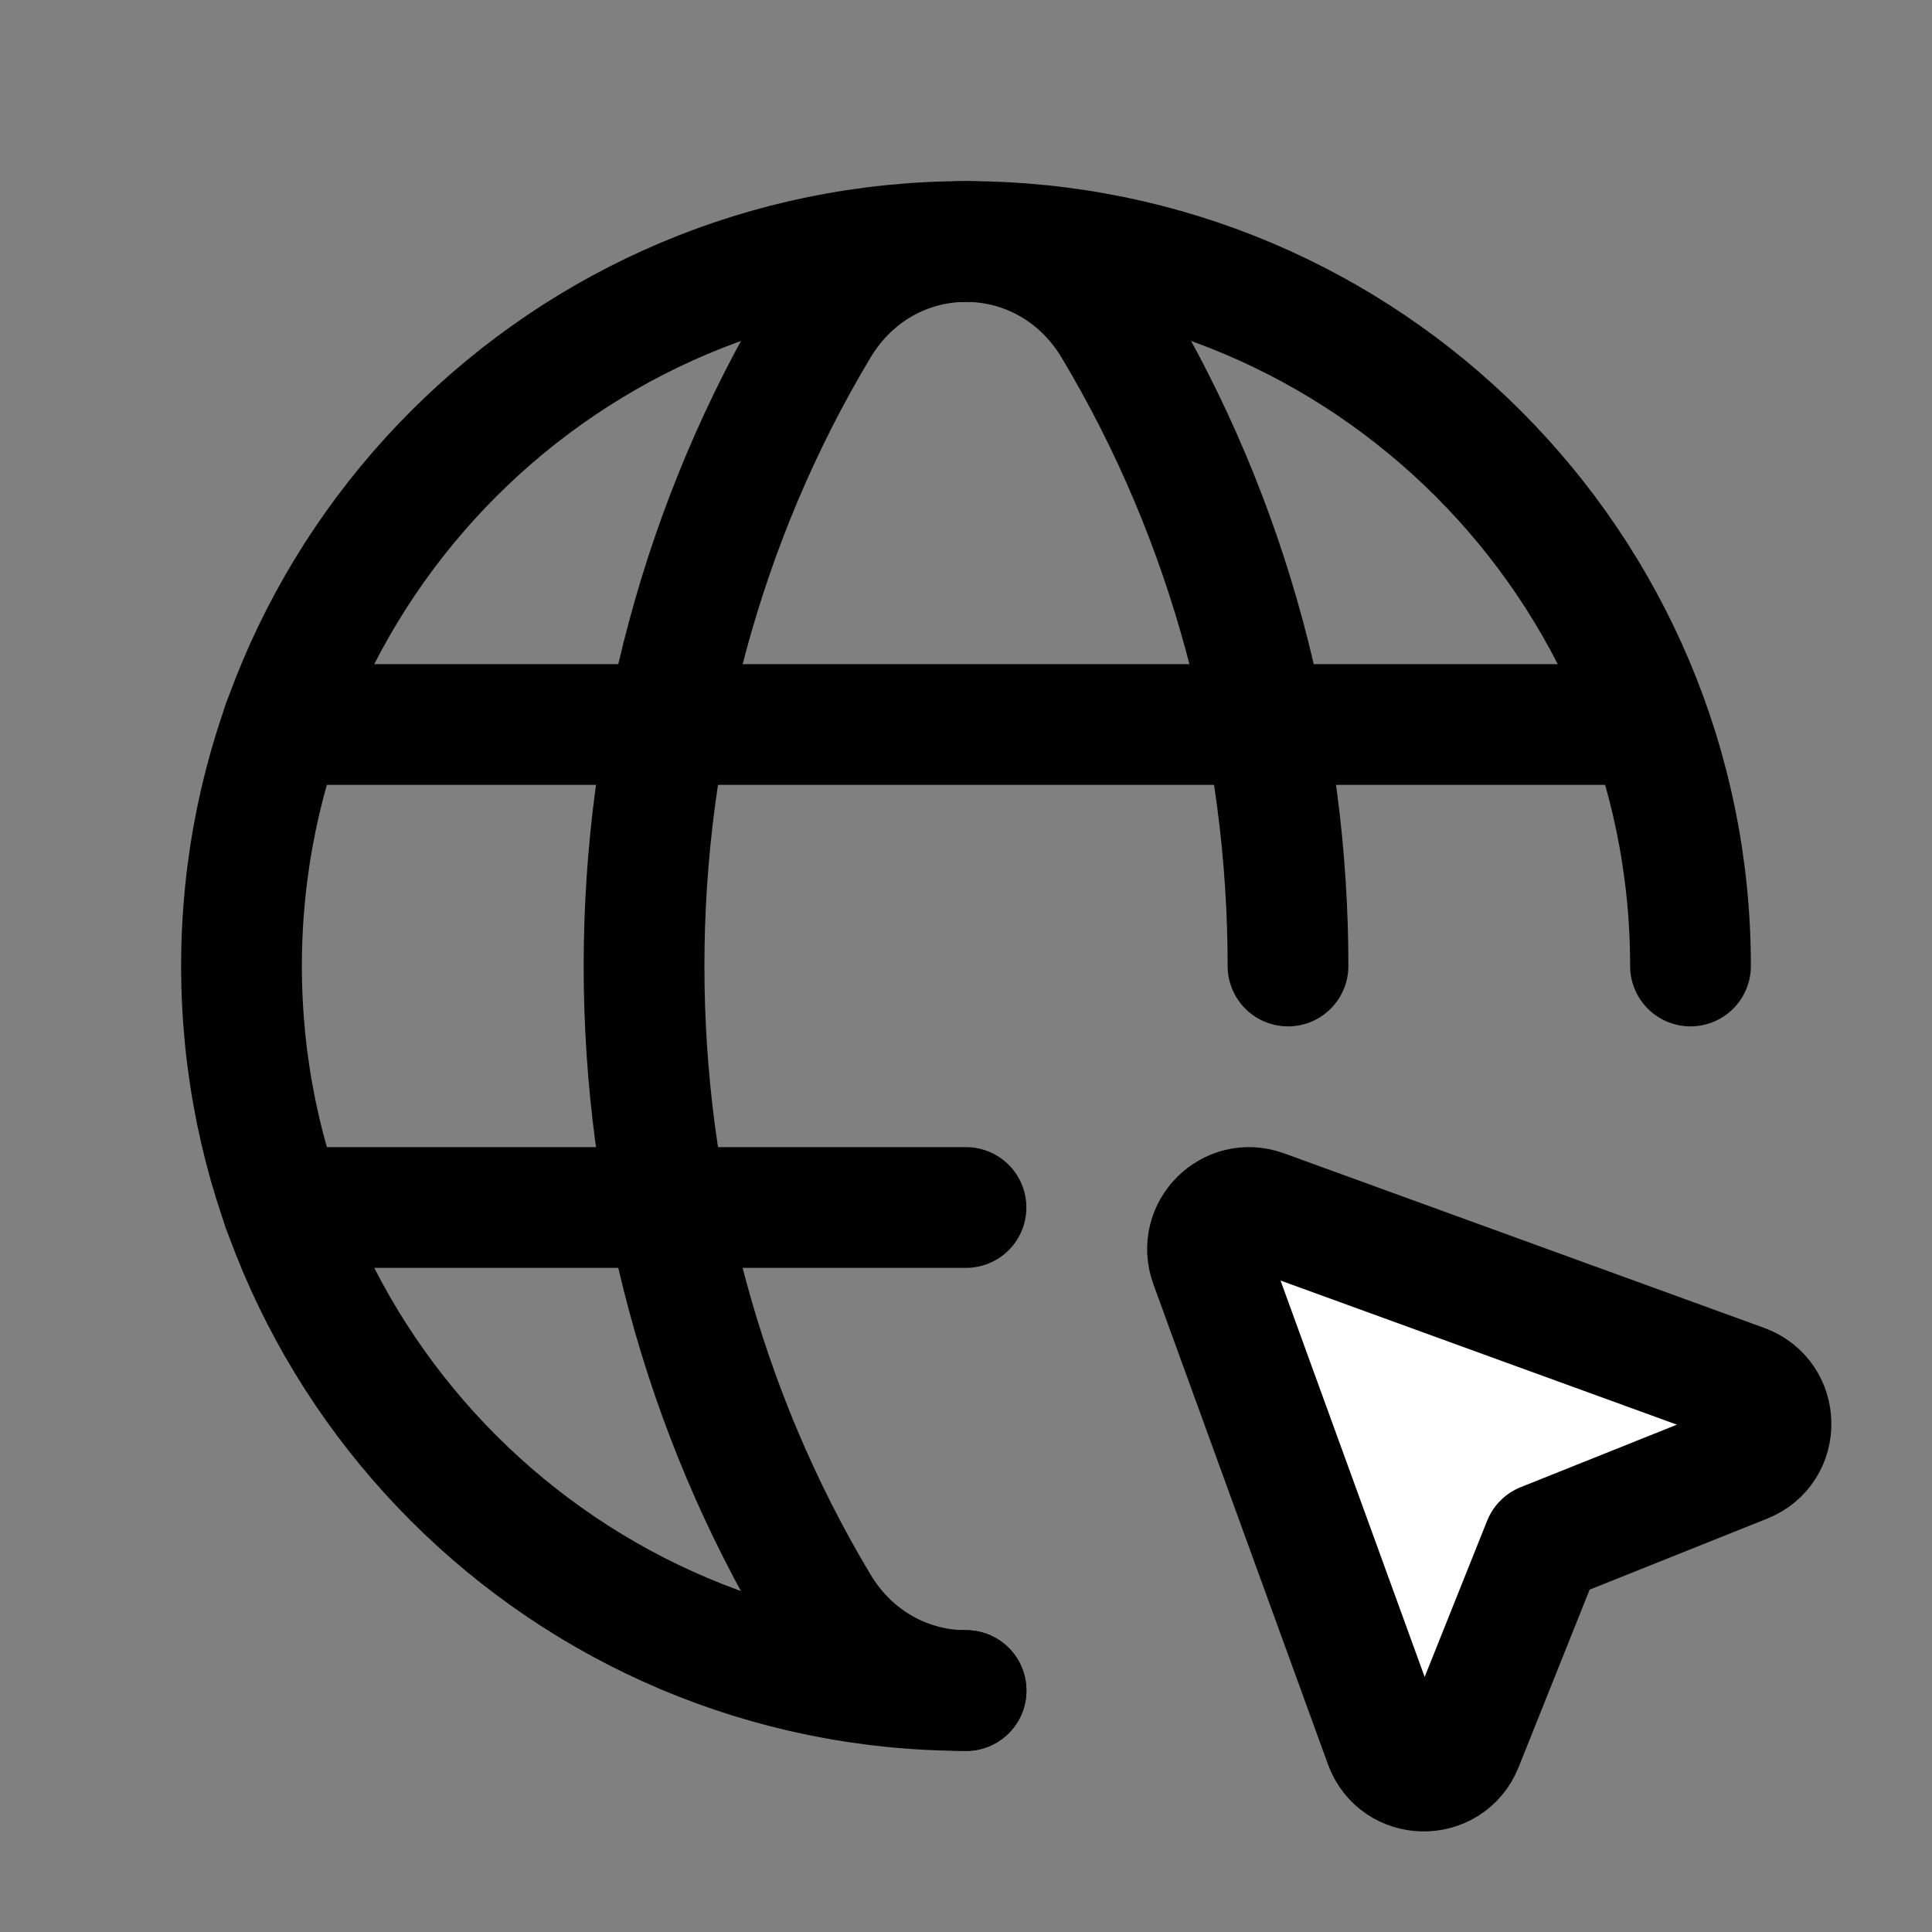 <svg width="64" height="64" viewBox="0 0 64 64" fill="none" xmlns="http://www.w3.org/2000/svg">
<rect x="0" y="0" width="64" height="64" fill="#808080" stroke="none"/>
<path d="M32 56C18.744 56 8 45.256 8 32C8 18.744 18.744 8 32 8C45.256 8 56 18.744 56 32" stroke="black" stroke-width="4" stroke-linecap="round" stroke-linejoin="round"/>
<path d="M9.36 24H54.347" stroke="black" stroke-width="4" stroke-linecap="round" stroke-linejoin="round"/>
<path d="M9.36 40H32" stroke="black" stroke-width="4" stroke-linecap="round" stroke-linejoin="round"/>
<path d="M42.667 32C42.667 24.629 40.739 17.259 36.888 10.827C34.629 7.059 29.371 7.059 27.115 10.827C19.408 23.693 19.408 40.309 27.115 53.176C28.243 55.059 30.123 56.003 32.003 56.003" stroke="black" stroke-width="4" stroke-linecap="round" stroke-linejoin="round"/>
<path fill-rule="evenodd" clip-rule="evenodd" d="M51.12 51.12L57.8 48.448C58.976 47.979 58.949 46.304 57.76 45.869L41.851 40.085C40.752 39.685 39.688 40.752 40.085 41.851L45.869 57.76C46.301 58.952 47.976 58.976 48.448 57.8L51.12 51.12Z" fill="white" stroke="black" stroke-width="4" stroke-linecap="round" stroke-linejoin="round"/>
</svg>
